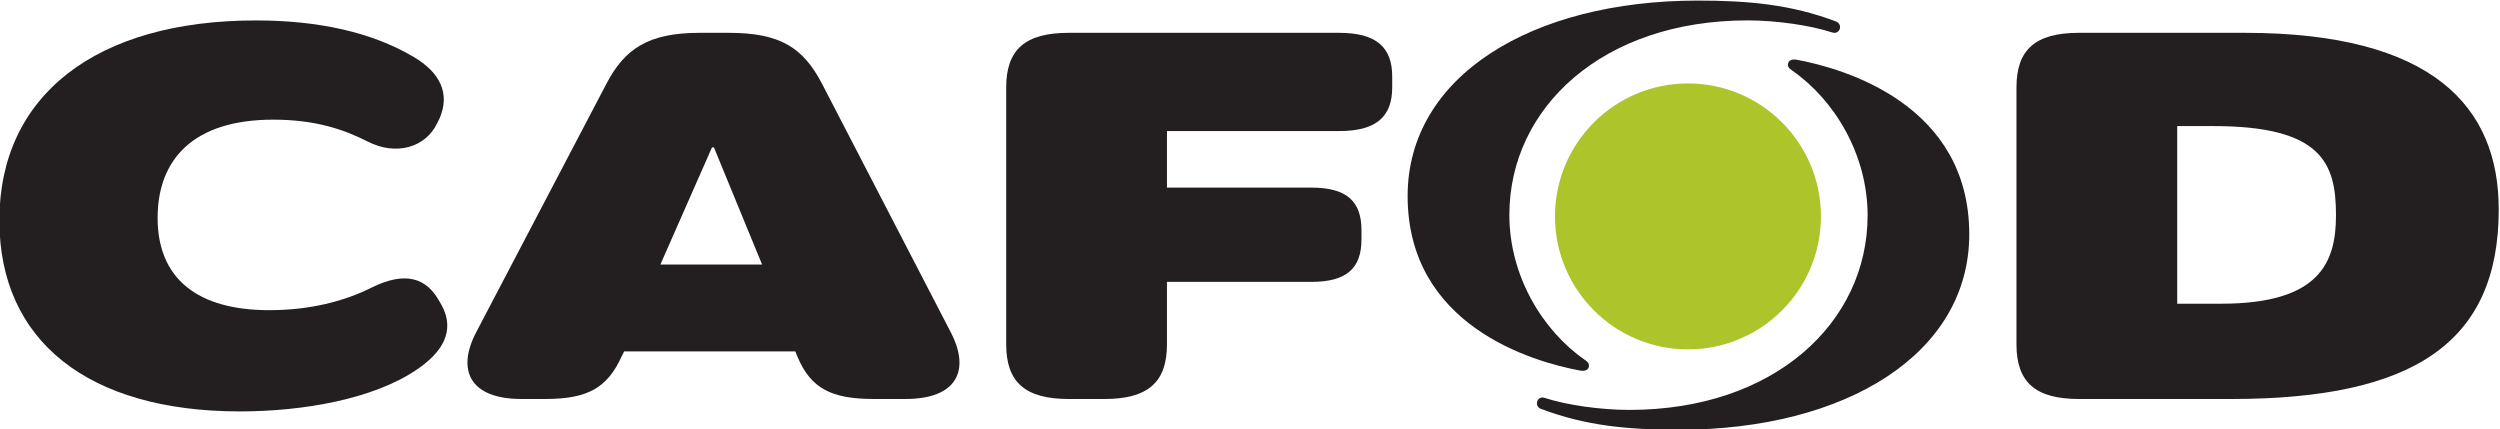 <?xml version="1.0" encoding="UTF-8" standalone="no"?>
<!-- Created with Inkscape (http://www.inkscape.org/) -->

<svg
   xmlns:dc="http://purl.org/dc/elements/1.1/"
   xmlns:cc="http://creativecommons.org/ns#"
   xmlns:rdf="http://www.w3.org/1999/02/22-rdf-syntax-ns#"
   xmlns:svg="http://www.w3.org/2000/svg"
   xmlns="http://www.w3.org/2000/svg"
   xmlns:sodipodi="http://sodipodi.sourceforge.net/DTD/sodipodi-0.dtd"
   xmlns:inkscape="http://www.inkscape.org/namespaces/inkscape"
   version="1.1"
   id="svg33"
   xml:space="preserve"
   width="1000"
   height="171.717"
   viewBox="0 0 1000 171.717"
   sodipodi:docname="A.svg"
   inkscape:version="0.92.4 (5da689c313, 2019-01-14)"><defs
     id="defs37"><clipPath
       clipPathUnits="userSpaceOnUse"
       id="clipPath49"><path
         d="M 0,0 H 720 V 540 H 0 Z"
         id="path47"
         inkscape:connector-curvature="0" /></clipPath><clipPath
       clipPathUnits="userSpaceOnUse"
       id="clipPath73"><path
         d="M 0,0 H 180 V 540 H 0 Z"
         id="path71"
         inkscape:connector-curvature="0" /></clipPath><clipPath
       clipPathUnits="userSpaceOnUse"
       id="clipPath87"><path
         d="M 0,0 H 720 V 540 H 0 Z"
         id="path85"
         inkscape:connector-curvature="0" /></clipPath><clipPath
       clipPathUnits="userSpaceOnUse"
       id="clipPath161"><path
         d="M 0,0 H 720 V 540 H 0 Z"
         id="path159"
         inkscape:connector-curvature="0" /></clipPath><clipPath
       clipPathUnits="userSpaceOnUse"
       id="clipPath1009"><path
         d="M 0,0 H 720 V 540 H 0 Z"
         id="path1007"
         inkscape:connector-curvature="0" /></clipPath><clipPath
       clipPathUnits="userSpaceOnUse"
       id="clipPath1065"><path
         d="M 0,0 H 720 V 540 H 0 Z"
         id="path1063"
         inkscape:connector-curvature="0" /></clipPath><clipPath
       clipPathUnits="userSpaceOnUse"
       id="clipPath1159"><path
         d="M 0,0 H 720 V 540 H 0 Z"
         id="path1157"
         inkscape:connector-curvature="0" /></clipPath><clipPath
       clipPathUnits="userSpaceOnUse"
       id="clipPath1185"><path
         d="M 0,0 H 720 V 540 H 0 Z"
         id="path1183"
         inkscape:connector-curvature="0" /></clipPath><clipPath
       clipPathUnits="userSpaceOnUse"
       id="clipPath1209"><path
         d="M 0,0 H 720 V 540 H 0 Z"
         id="path1207"
         inkscape:connector-curvature="0" /></clipPath><clipPath
       clipPathUnits="userSpaceOnUse"
       id="clipPath1283"><path
         d="M 0,0 H 720 V 540 H 0 Z"
         id="path1281"
         inkscape:connector-curvature="0" /></clipPath><clipPath
       clipPathUnits="userSpaceOnUse"
       id="clipPath2401"><path
         d="M 21,21 H 633.283 V 879.898 H 21 Z"
         id="path2399"
         inkscape:connector-curvature="0" /></clipPath><clipPath
       clipPathUnits="userSpaceOnUse"
       id="clipPath2353"><path
         d="M 21,21 H 633.283 V 879.898 H 21 Z"
         id="path2351"
         inkscape:connector-curvature="0" /></clipPath><clipPath
       clipPathUnits="userSpaceOnUse"
       id="clipPath2339"><path
         d="M 21,21 H 633.283 V 879.898 H 21 Z"
         id="path2337"
         inkscape:connector-curvature="0" /></clipPath><clipPath
       clipPathUnits="userSpaceOnUse"
       id="clipPath2295"><path
         d="M 21,21 H 633.283 V 879.898 H 21 Z"
         id="path2293"
         inkscape:connector-curvature="0" /></clipPath><clipPath
       clipPathUnits="userSpaceOnUse"
       id="clipPath2247"><path
         d="M 21,21 H 633.283 V 879.898 H 21 Z"
         id="path2245"
         inkscape:connector-curvature="0" /></clipPath><clipPath
       clipPathUnits="userSpaceOnUse"
       id="clipPath2227"><path
         d="M 21,21 H 633.283 V 879.898 H 21 Z"
         id="path2225"
         inkscape:connector-curvature="0" /></clipPath><clipPath
       clipPathUnits="userSpaceOnUse"
       id="clipPath2197"><path
         d="M 21,21 H 633.283 V 879.898 H 21 Z"
         id="path2195"
         inkscape:connector-curvature="0" /></clipPath></defs><sodipodi:namedview
     pagecolor="#ffffff"
     bordercolor="#666666"
     borderopacity="1"
     objecttolerance="10"
     gridtolerance="10"
     guidetolerance="10"
     inkscape:pageopacity="0"
     inkscape:pageshadow="2"
     inkscape:window-width="1920"
     inkscape:window-height="1017"
     id="namedview35"
     showgrid="false"
     fit-margin-top="0"
     fit-margin-left="0"
     fit-margin-right="0"
     fit-margin-bottom="0"
     inkscape:zoom="0.46354778"
     inkscape:cx="924.33475"
     inkscape:cy="-168.3324"
     inkscape:window-x="1912"
     inkscape:window-y="-8"
     inkscape:window-maximized="1"
     inkscape:current-layer="g41" /><g
     id="g41"
     inkscape:groupmode="layer"
     inkscape:label="luxury_listing_presentation"
     transform="matrix(1.333,0,0,-1.333,-1009.475,913.437)"><g
       id="g3019"
       transform="matrix(6.274,0,0,6.274,757.106,619.121)"><path
         d="m 0,0 c 0,5.98 4.628,9.563 12.269,9.563 2.943,0 5.505,-0.545 7.522,-1.732 1.305,-0.76 1.78,-1.78 1.257,-2.966 L 20.931,4.628 C 20.384,3.511 19.009,3.06 17.609,3.773 16.445,4.367 15.069,4.817 13.1,4.817 9.28,4.817 7.569,2.919 7.569,0.118 c 0,-2.918 1.923,-4.413 5.34,-4.413 1.946,0 3.583,0.427 4.865,1.066 1.709,0.856 2.658,0.406 3.229,-0.568 l 0.164,-0.285 c 0.641,-1.21 0.025,-2.23 -1.209,-3.06 C 17.892,-8.544 14.547,-9.137 11.509,-9.137 4.247,-9.137 0,-5.767 0,0"
         style="fill:#231f20;fill-opacity:1;fill-rule:nonzero;stroke:none"
         id="path3021"
         inkscape:connector-curvature="0" /></g><g
       id="g3023"
       transform="matrix(6.274,0,0,6.274,1107.471,645.918)"><path
         d="m 0,0 v -2.704 h 6.907 c 1.708,0 2.396,-0.666 2.396,-2.041 v -0.428 c 0,-1.376 -0.688,-2.04 -2.396,-2.04 H 0 v -2.991 c 0,-1.803 -0.902,-2.611 -2.99,-2.611 h -1.709 c -2.087,0 -2.99,0.808 -2.99,2.611 V 2.088 c 0,1.805 0.903,2.611 2.99,2.611 H 8.235 c 1.78,0 2.538,-0.688 2.538,-2.088 V 2.088 C 10.773,0.689 10.015,0 8.235,0 Z"
         style="fill:#231f20;fill-opacity:1;fill-rule:nonzero;stroke:none"
         id="path3025"
         inkscape:connector-curvature="0" /></g><g
       id="g3027"
       transform="matrix(6.274,0,0,6.274,1303.716,620.315)"><path
         d="m 0,0 c 0,-3.513 -2.848,-6.36 -6.36,-6.36 -3.512,0 -6.36,2.847 -6.36,6.36 0,3.511 2.848,6.359 6.36,6.359 C -2.848,6.359 0,3.511 0,0"
         style="fill:#adc42b;fill-opacity:1;fill-rule:nonzero;stroke:none"
         id="path3029"
         inkscape:connector-curvature="0" /></g><g
       id="g3031"
       transform="matrix(6.274,0,0,6.274,1317.716,620.608)"><path
         d="m 0,0 c 0,-5.127 -4.462,-9.302 -11.392,-9.302 -1.4,0 -3.014,0.237 -4.035,0.569 -0.188,0.071 -0.331,-0.022 -0.377,-0.166 -0.049,-0.166 0.046,-0.309 0.189,-0.356 2.136,-0.807 4.152,-0.996 6.596,-0.996 7.974,0 13.881,3.629 13.881,9.349 0,6.194 -5.955,7.925 -8.28,8.354 C -3.607,7.475 -3.75,7.428 -3.798,7.286 -3.844,7.119 -3.75,7.023 -3.607,6.93 -1.591,5.529 0,2.919 0,0"
         style="fill:#231f20;fill-opacity:1;fill-rule:nonzero;stroke:none"
         id="path3033"
         inkscape:connector-curvature="0" /></g><g
       id="g3035"
       transform="matrix(6.274,0,0,6.274,1210.218,620.754)"><path
         d="m 0,0 c 0,5.127 4.46,9.304 11.39,9.304 1.401,0 3.013,-0.238 4.033,-0.571 0.192,-0.071 0.333,0.025 0.381,0.166 0.046,0.167 -0.048,0.309 -0.189,0.357 -2.137,0.805 -4.154,0.996 -6.598,0.996 -7.974,0 -13.883,-3.63 -13.883,-9.348 0,-6.196 5.957,-7.928 8.282,-8.354 0.189,-0.024 0.332,0.023 0.38,0.165 0.047,0.166 -0.048,0.261 -0.191,0.357 C 1.588,-5.529 0,-2.918 0,0"
         style="fill:#231f20;fill-opacity:1;fill-rule:nonzero;stroke:none"
         id="path3037"
         inkscape:connector-curvature="0" /></g><g
       id="g3039"
       transform="matrix(6.274,0,0,6.274,1430.867,675.402)"><path
         d="m 0,0 h -7.925 c -2.089,0 -2.99,-0.806 -2.99,-2.611 v -12.292 c 0,-1.803 0.901,-2.611 2.99,-2.611 h 7.285 c 8.734,0 12.791,2.706 12.791,9.067 C 12.151,-3.535 8.995,0 0,0 m -1.139,-12.957 h -2.088 v 8.496 h 1.733 c 5.22,0 5.861,-1.805 5.861,-4.272 0,-2.279 -0.806,-4.224 -5.506,-4.224"
         style="fill:#231f20;fill-opacity:1;fill-rule:nonzero;stroke:none"
         id="path3041"
         inkscape:connector-curvature="0" /></g><g
       id="g3043"
       transform="matrix(6.274,0,0,6.274,1042.552,585.625)"><path
         d="m 0,0 -6.145,11.863 c -0.903,1.734 -1.995,2.446 -4.463,2.446 h -1.4 c -2.443,0 -3.583,-0.76 -4.46,-2.446 L -22.685,0 c -0.95,-1.805 -0.333,-3.204 2.159,-3.204 h 1.138 c 2.018,0 2.968,0.522 3.655,2.04 l 0.12,0.237 h 8.185 l 0.096,-0.237 c 0.64,-1.542 1.637,-2.04 3.655,-2.04 h 1.518 C 0.333,-3.204 0.95,-1.805 0,0 m -13.882,3.226 2.468,5.602 h 0.094 l 2.303,-5.602 z"
         style="fill:#231f20;fill-opacity:1;fill-rule:nonzero;stroke:none"
         id="path3045"
         inkscape:connector-curvature="0" /></g></g></svg>